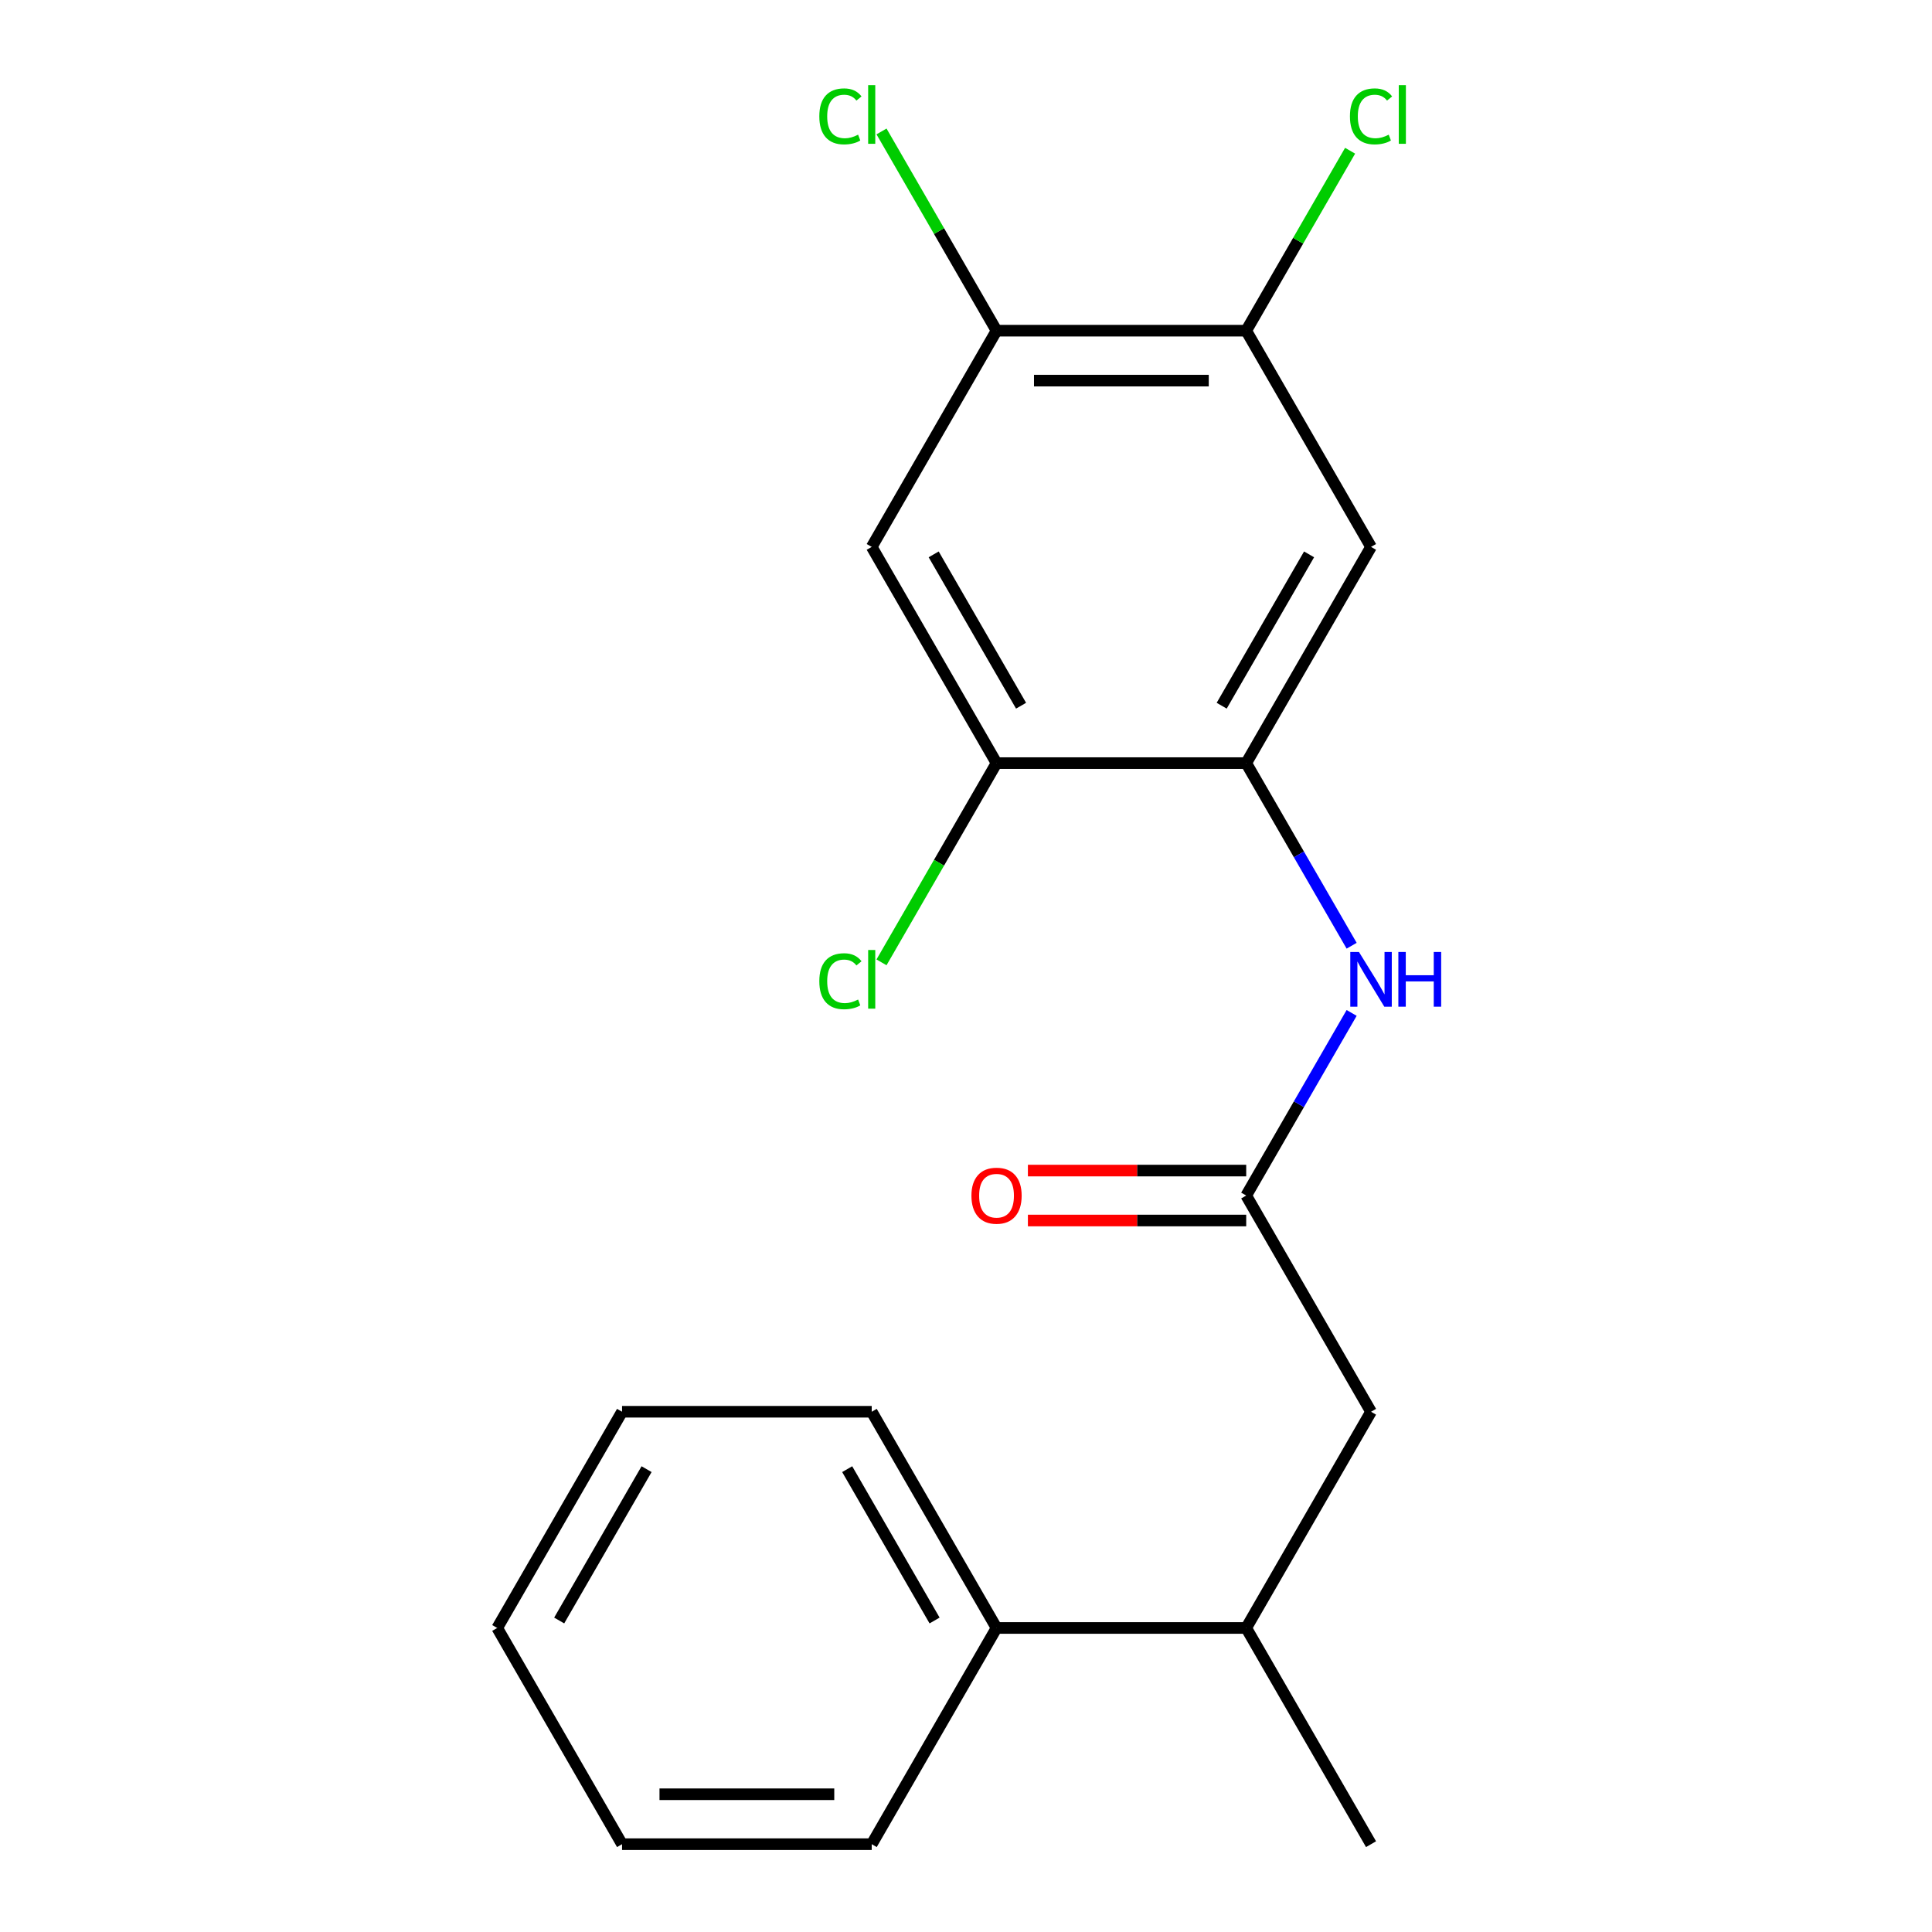 <?xml version='1.0' encoding='iso-8859-1'?>
<svg version='1.1' baseProfile='full'
              xmlns='http://www.w3.org/2000/svg'
                      xmlns:rdkit='http://www.rdkit.org/xml'
                      xmlns:xlink='http://www.w3.org/1999/xlink'
                  xml:space='preserve'
width='1000px' height='1000px' viewBox='0 0 1000 1000'>
<!-- END OF HEADER -->
<rect style='opacity:1.0;fill:#FFFFFF;stroke:none' width='1000' height='1000' x='0' y='0'> </rect>
<path class='bond-0' d='M 645.034,394.987 L 709.647,283.075' style='fill:none;fill-rule:evenodd;stroke:#000000;stroke-width:6px;stroke-linecap:butt;stroke-linejoin:miter;stroke-opacity:1' />
<path class='bond-0' d='M 632.344,365.277 L 677.573,286.939' style='fill:none;fill-rule:evenodd;stroke:#000000;stroke-width:6px;stroke-linecap:butt;stroke-linejoin:miter;stroke-opacity:1' />
<path class='bond-2' d='M 645.034,394.987 L 672.32,442.247' style='fill:none;fill-rule:evenodd;stroke:#000000;stroke-width:6px;stroke-linecap:butt;stroke-linejoin:miter;stroke-opacity:1' />
<path class='bond-2' d='M 672.32,442.247 L 699.606,489.508' style='fill:none;fill-rule:evenodd;stroke:#0000FF;stroke-width:6px;stroke-linecap:butt;stroke-linejoin:miter;stroke-opacity:1' />
<path class='bond-4' d='M 645.034,394.987 L 515.81,394.987' style='fill:none;fill-rule:evenodd;stroke:#000000;stroke-width:6px;stroke-linecap:butt;stroke-linejoin:miter;stroke-opacity:1' />
<path class='bond-5' d='M 709.647,283.075 L 645.034,171.163' style='fill:none;fill-rule:evenodd;stroke:#000000;stroke-width:6px;stroke-linecap:butt;stroke-linejoin:miter;stroke-opacity:1' />
<path class='bond-1' d='M 645.034,618.81 L 672.32,571.55' style='fill:none;fill-rule:evenodd;stroke:#000000;stroke-width:6px;stroke-linecap:butt;stroke-linejoin:miter;stroke-opacity:1' />
<path class='bond-1' d='M 672.32,571.55 L 699.606,524.289' style='fill:none;fill-rule:evenodd;stroke:#0000FF;stroke-width:6px;stroke-linecap:butt;stroke-linejoin:miter;stroke-opacity:1' />
<path class='bond-7' d='M 645.034,618.81 L 709.647,730.722' style='fill:none;fill-rule:evenodd;stroke:#000000;stroke-width:6px;stroke-linecap:butt;stroke-linejoin:miter;stroke-opacity:1' />
<path class='bond-9' d='M 645.034,605.888 L 588.537,605.888' style='fill:none;fill-rule:evenodd;stroke:#000000;stroke-width:6px;stroke-linecap:butt;stroke-linejoin:miter;stroke-opacity:1' />
<path class='bond-9' d='M 588.537,605.888 L 532.04,605.888' style='fill:none;fill-rule:evenodd;stroke:#FF0000;stroke-width:6px;stroke-linecap:butt;stroke-linejoin:miter;stroke-opacity:1' />
<path class='bond-9' d='M 645.034,631.733 L 588.537,631.733' style='fill:none;fill-rule:evenodd;stroke:#000000;stroke-width:6px;stroke-linecap:butt;stroke-linejoin:miter;stroke-opacity:1' />
<path class='bond-9' d='M 588.537,631.733 L 532.04,631.733' style='fill:none;fill-rule:evenodd;stroke:#FF0000;stroke-width:6px;stroke-linecap:butt;stroke-linejoin:miter;stroke-opacity:1' />
<path class='bond-3' d='M 451.198,283.075 L 515.81,394.987' style='fill:none;fill-rule:evenodd;stroke:#000000;stroke-width:6px;stroke-linecap:butt;stroke-linejoin:miter;stroke-opacity:1' />
<path class='bond-3' d='M 483.272,286.939 L 528.5,365.277' style='fill:none;fill-rule:evenodd;stroke:#000000;stroke-width:6px;stroke-linecap:butt;stroke-linejoin:miter;stroke-opacity:1' />
<path class='bond-6' d='M 451.198,283.075 L 515.81,171.163' style='fill:none;fill-rule:evenodd;stroke:#000000;stroke-width:6px;stroke-linecap:butt;stroke-linejoin:miter;stroke-opacity:1' />
<path class='bond-11' d='M 515.81,394.987 L 486.039,446.551' style='fill:none;fill-rule:evenodd;stroke:#000000;stroke-width:6px;stroke-linecap:butt;stroke-linejoin:miter;stroke-opacity:1' />
<path class='bond-11' d='M 486.039,446.551 L 456.268,498.116' style='fill:none;fill-rule:evenodd;stroke:#00CC00;stroke-width:6px;stroke-linecap:butt;stroke-linejoin:miter;stroke-opacity:1' />
<path class='bond-13' d='M 645.034,171.163 L 671.922,124.593' style='fill:none;fill-rule:evenodd;stroke:#000000;stroke-width:6px;stroke-linecap:butt;stroke-linejoin:miter;stroke-opacity:1' />
<path class='bond-13' d='M 671.922,124.593 L 698.81,78.022' style='fill:none;fill-rule:evenodd;stroke:#00CC00;stroke-width:6px;stroke-linecap:butt;stroke-linejoin:miter;stroke-opacity:1' />
<path class='bond-20' d='M 645.034,171.163 L 515.81,171.163' style='fill:none;fill-rule:evenodd;stroke:#000000;stroke-width:6px;stroke-linecap:butt;stroke-linejoin:miter;stroke-opacity:1' />
<path class='bond-20' d='M 625.651,197.008 L 535.194,197.008' style='fill:none;fill-rule:evenodd;stroke:#000000;stroke-width:6px;stroke-linecap:butt;stroke-linejoin:miter;stroke-opacity:1' />
<path class='bond-12' d='M 515.81,171.163 L 486.039,119.599' style='fill:none;fill-rule:evenodd;stroke:#000000;stroke-width:6px;stroke-linecap:butt;stroke-linejoin:miter;stroke-opacity:1' />
<path class='bond-12' d='M 486.039,119.599 L 456.268,68.034' style='fill:none;fill-rule:evenodd;stroke:#00CC00;stroke-width:6px;stroke-linecap:butt;stroke-linejoin:miter;stroke-opacity:1' />
<path class='bond-8' d='M 709.647,730.722 L 645.034,842.634' style='fill:none;fill-rule:evenodd;stroke:#000000;stroke-width:6px;stroke-linecap:butt;stroke-linejoin:miter;stroke-opacity:1' />
<path class='bond-10' d='M 645.034,842.634 L 515.81,842.634' style='fill:none;fill-rule:evenodd;stroke:#000000;stroke-width:6px;stroke-linecap:butt;stroke-linejoin:miter;stroke-opacity:1' />
<path class='bond-14' d='M 645.034,842.634 L 709.647,954.545' style='fill:none;fill-rule:evenodd;stroke:#000000;stroke-width:6px;stroke-linecap:butt;stroke-linejoin:miter;stroke-opacity:1' />
<path class='bond-15' d='M 515.81,842.634 L 451.198,730.722' style='fill:none;fill-rule:evenodd;stroke:#000000;stroke-width:6px;stroke-linecap:butt;stroke-linejoin:miter;stroke-opacity:1' />
<path class='bond-15' d='M 483.736,838.769 L 438.507,760.431' style='fill:none;fill-rule:evenodd;stroke:#000000;stroke-width:6px;stroke-linecap:butt;stroke-linejoin:miter;stroke-opacity:1' />
<path class='bond-16' d='M 515.81,842.634 L 451.198,954.545' style='fill:none;fill-rule:evenodd;stroke:#000000;stroke-width:6px;stroke-linecap:butt;stroke-linejoin:miter;stroke-opacity:1' />
<path class='bond-17' d='M 451.198,730.722 L 321.973,730.722' style='fill:none;fill-rule:evenodd;stroke:#000000;stroke-width:6px;stroke-linecap:butt;stroke-linejoin:miter;stroke-opacity:1' />
<path class='bond-18' d='M 451.198,954.545 L 321.973,954.545' style='fill:none;fill-rule:evenodd;stroke:#000000;stroke-width:6px;stroke-linecap:butt;stroke-linejoin:miter;stroke-opacity:1' />
<path class='bond-18' d='M 431.814,928.701 L 341.357,928.701' style='fill:none;fill-rule:evenodd;stroke:#000000;stroke-width:6px;stroke-linecap:butt;stroke-linejoin:miter;stroke-opacity:1' />
<path class='bond-21' d='M 321.973,730.722 L 257.361,842.634' style='fill:none;fill-rule:evenodd;stroke:#000000;stroke-width:6px;stroke-linecap:butt;stroke-linejoin:miter;stroke-opacity:1' />
<path class='bond-21' d='M 334.664,760.431 L 289.435,838.769' style='fill:none;fill-rule:evenodd;stroke:#000000;stroke-width:6px;stroke-linecap:butt;stroke-linejoin:miter;stroke-opacity:1' />
<path class='bond-19' d='M 321.973,954.545 L 257.361,842.634' style='fill:none;fill-rule:evenodd;stroke:#000000;stroke-width:6px;stroke-linecap:butt;stroke-linejoin:miter;stroke-opacity:1' />
<path  class='atom-3' d='M 703.387 492.738
L 712.667 507.738
Q 713.587 509.218, 715.067 511.898
Q 716.547 514.578, 716.627 514.738
L 716.627 492.738
L 720.387 492.738
L 720.387 521.058
L 716.507 521.058
L 706.547 504.658
Q 705.387 502.738, 704.147 500.538
Q 702.947 498.338, 702.587 497.658
L 702.587 521.058
L 698.907 521.058
L 698.907 492.738
L 703.387 492.738
' fill='#0000FF'/>
<path  class='atom-3' d='M 723.787 492.738
L 727.627 492.738
L 727.627 504.778
L 742.107 504.778
L 742.107 492.738
L 745.947 492.738
L 745.947 521.058
L 742.107 521.058
L 742.107 507.978
L 727.627 507.978
L 727.627 521.058
L 723.787 521.058
L 723.787 492.738
' fill='#0000FF'/>
<path  class='atom-10' d='M 502.81 618.89
Q 502.81 612.09, 506.17 608.29
Q 509.53 604.49, 515.81 604.49
Q 522.09 604.49, 525.45 608.29
Q 528.81 612.09, 528.81 618.89
Q 528.81 625.77, 525.41 629.69
Q 522.01 633.57, 515.81 633.57
Q 509.57 633.57, 506.17 629.69
Q 502.81 625.81, 502.81 618.89
M 515.81 630.37
Q 520.13 630.37, 522.45 627.49
Q 524.81 624.57, 524.81 618.89
Q 524.81 613.33, 522.45 610.53
Q 520.13 607.69, 515.81 607.69
Q 511.49 607.69, 509.13 610.49
Q 506.81 613.29, 506.81 618.89
Q 506.81 624.61, 509.13 627.49
Q 511.49 630.37, 515.81 630.37
' fill='#FF0000'/>
<path  class='atom-12' d='M 424.078 507.878
Q 424.078 500.838, 427.358 497.158
Q 430.678 493.438, 436.958 493.438
Q 442.798 493.438, 445.918 497.558
L 443.278 499.718
Q 440.998 496.718, 436.958 496.718
Q 432.678 496.718, 430.398 499.598
Q 428.158 502.438, 428.158 507.878
Q 428.158 513.478, 430.478 516.358
Q 432.838 519.238, 437.398 519.238
Q 440.518 519.238, 444.158 517.358
L 445.278 520.358
Q 443.798 521.318, 441.558 521.878
Q 439.318 522.438, 436.838 522.438
Q 430.678 522.438, 427.358 518.678
Q 424.078 514.918, 424.078 507.878
' fill='#00CC00'/>
<path  class='atom-12' d='M 449.358 491.718
L 453.038 491.718
L 453.038 522.078
L 449.358 522.078
L 449.358 491.718
' fill='#00CC00'/>
<path  class='atom-13' d='M 424.078 60.231
Q 424.078 53.191, 427.358 49.511
Q 430.678 45.791, 436.958 45.791
Q 442.798 45.791, 445.918 49.911
L 443.278 52.071
Q 440.998 49.071, 436.958 49.071
Q 432.678 49.071, 430.398 51.951
Q 428.158 54.791, 428.158 60.231
Q 428.158 65.831, 430.478 68.711
Q 432.838 71.591, 437.398 71.591
Q 440.518 71.591, 444.158 69.711
L 445.278 72.711
Q 443.798 73.671, 441.558 74.231
Q 439.318 74.791, 436.838 74.791
Q 430.678 74.791, 427.358 71.031
Q 424.078 67.271, 424.078 60.231
' fill='#00CC00'/>
<path  class='atom-13' d='M 449.358 44.071
L 453.038 44.071
L 453.038 74.431
L 449.358 74.431
L 449.358 44.071
' fill='#00CC00'/>
<path  class='atom-14' d='M 698.727 60.231
Q 698.727 53.191, 702.007 49.511
Q 705.327 45.791, 711.607 45.791
Q 717.447 45.791, 720.567 49.911
L 717.927 52.071
Q 715.647 49.071, 711.607 49.071
Q 707.327 49.071, 705.047 51.951
Q 702.807 54.791, 702.807 60.231
Q 702.807 65.831, 705.127 68.711
Q 707.487 71.591, 712.047 71.591
Q 715.167 71.591, 718.807 69.711
L 719.927 72.711
Q 718.447 73.671, 716.207 74.231
Q 713.967 74.791, 711.487 74.791
Q 705.327 74.791, 702.007 71.031
Q 698.727 67.271, 698.727 60.231
' fill='#00CC00'/>
<path  class='atom-14' d='M 724.007 44.071
L 727.687 44.071
L 727.687 74.431
L 724.007 74.431
L 724.007 44.071
' fill='#00CC00'/>
</svg>
